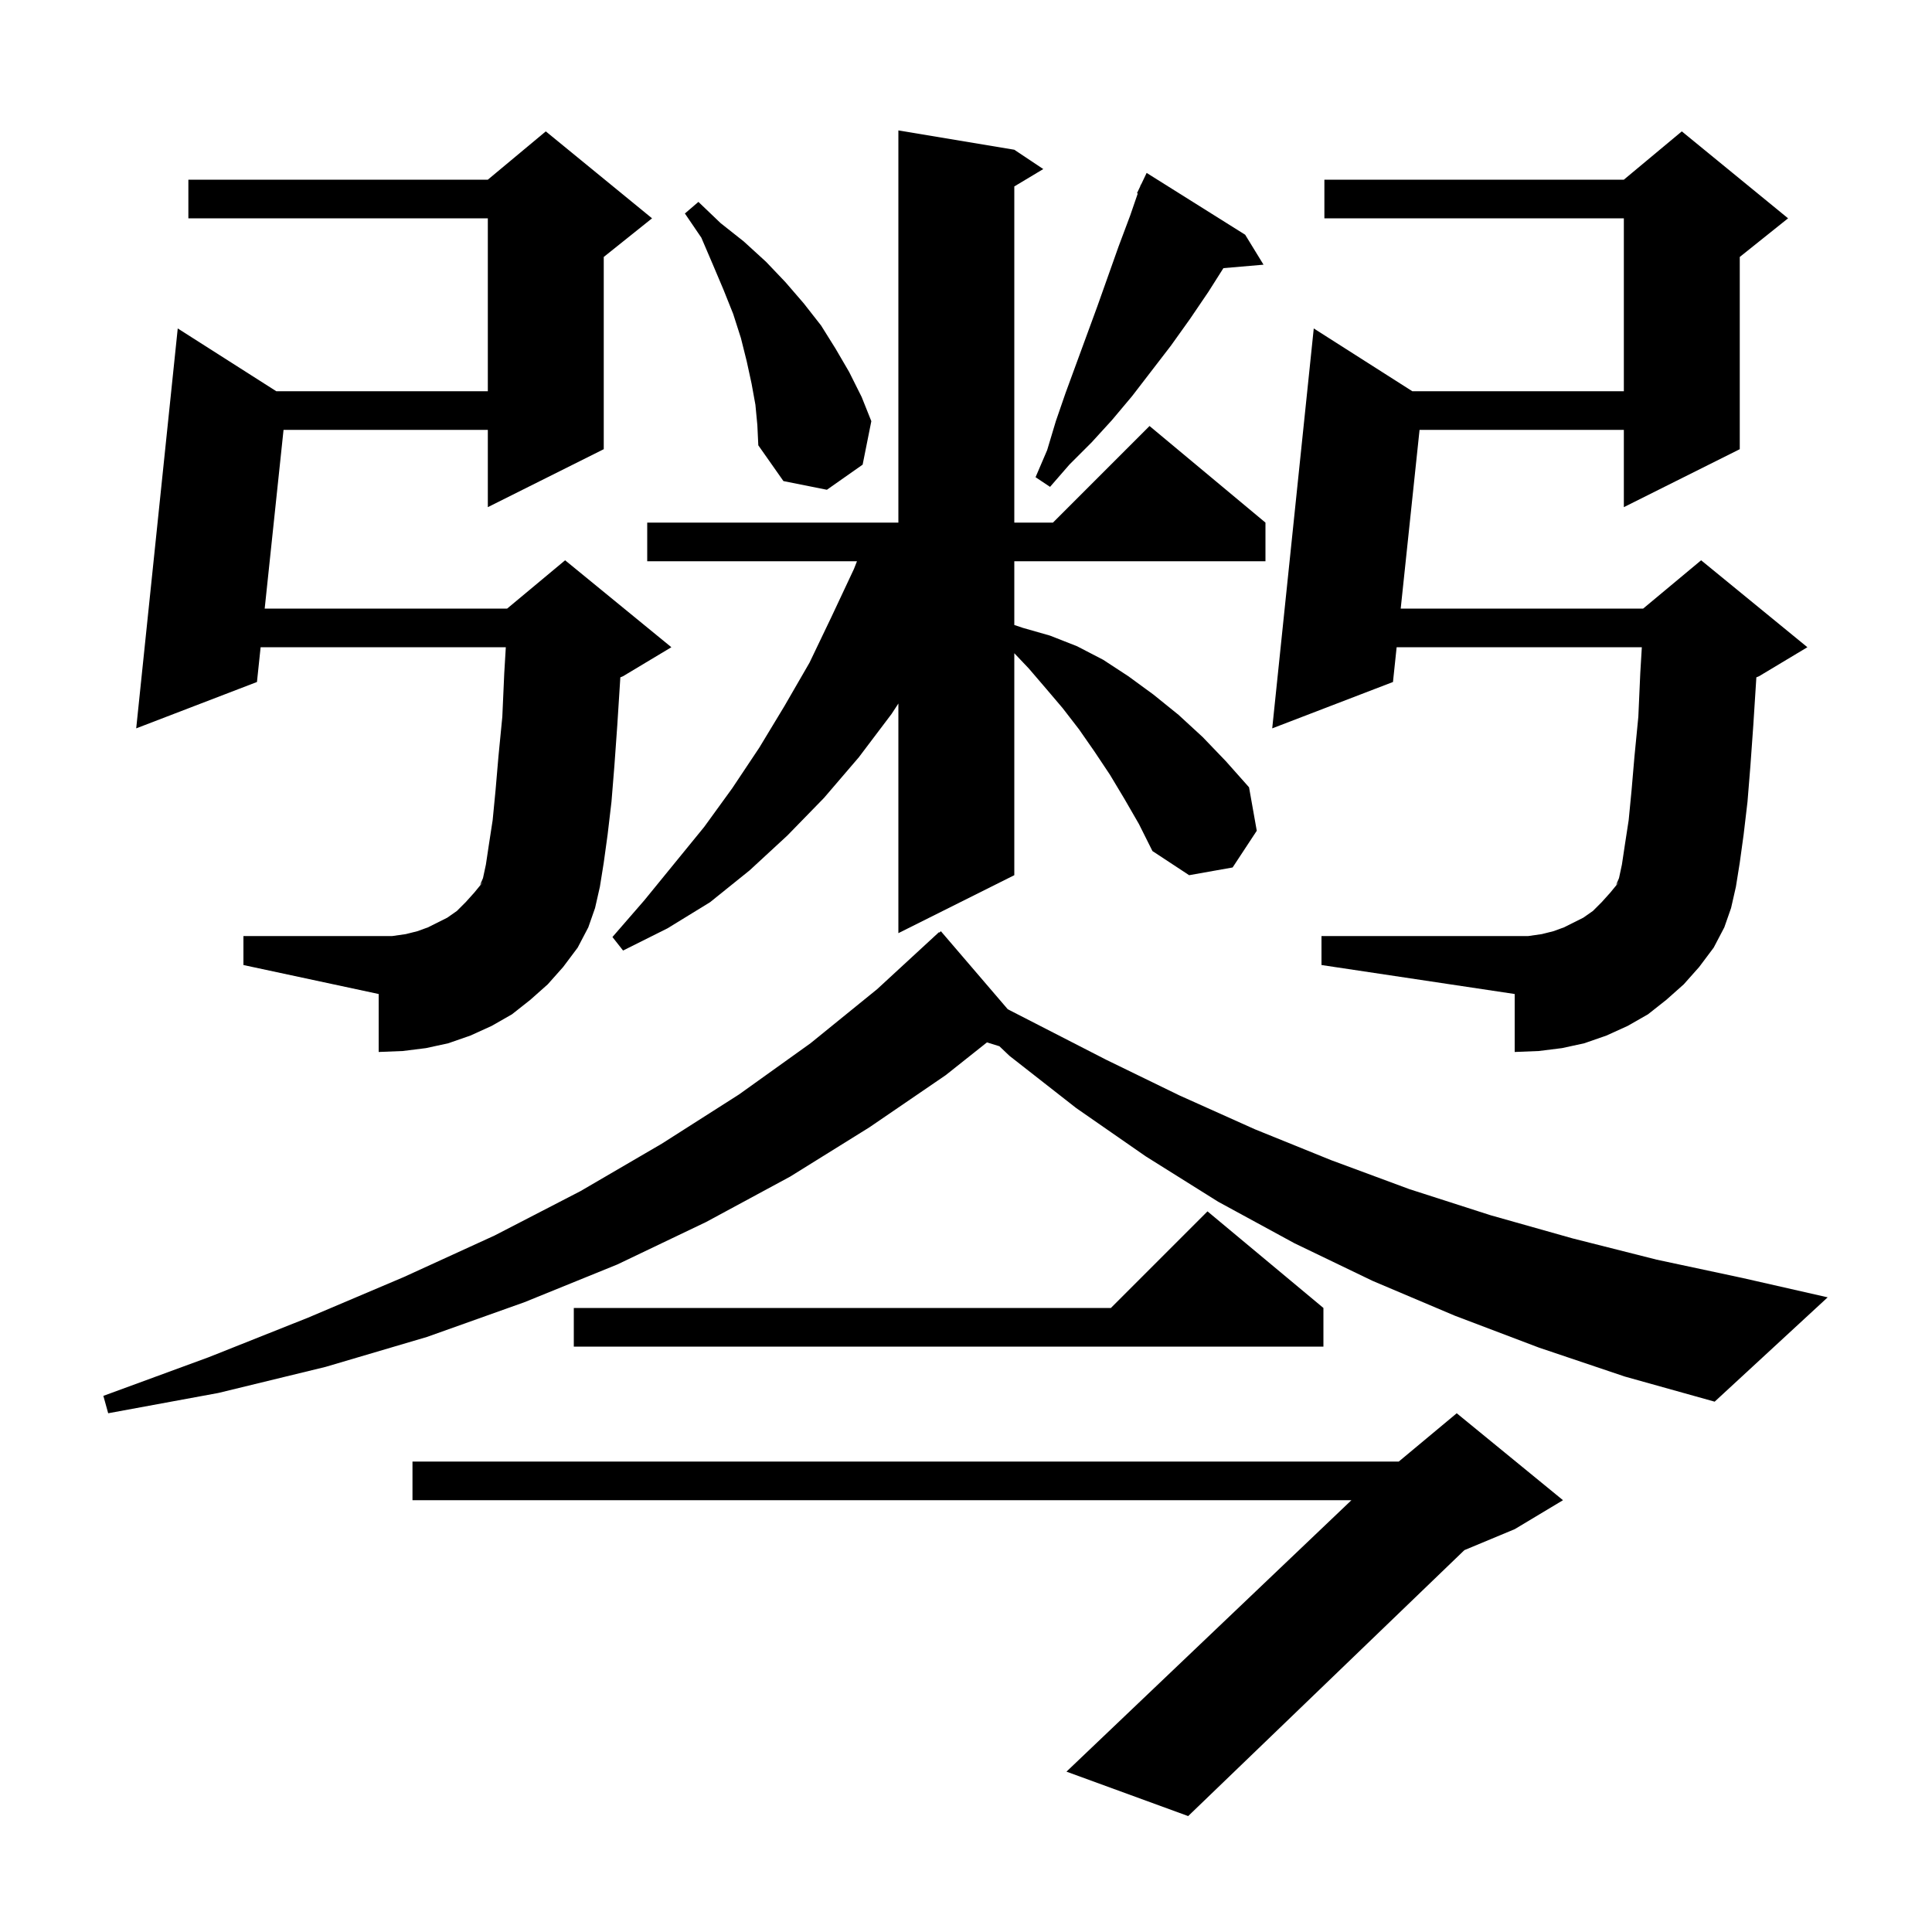 <svg xmlns="http://www.w3.org/2000/svg" xmlns:xlink="http://www.w3.org/1999/xlink" version="1.1" baseProfile="full" viewBox="0 0 200 200" width="200" height="200"><g fill="currentColor"><path d="M 161.8 155.3 L 156.8 158.3 L 151.592 160.47 L 123.0 188.0 L 110.4 183.4 L 139.9 155.3 L 42.7 155.3 L 42.7 151.3 L 144.8 151.3 L 150.8 146.3 Z M 159.3 139.5 L 150.6 136.2 L 142.1 132.6 L 134.0 128.7 L 126.1 124.4 L 118.6 119.7 L 111.4 114.7 L 104.5 109.3 L 103.457 108.307 L 102.169 107.908 L 97.9 111.3 L 90.0 116.7 L 81.8 121.8 L 73.1 126.5 L 63.9 130.9 L 54.3 134.8 L 44.2 138.4 L 33.7 141.5 L 22.6 144.2 L 11.2 146.3 L 10.7 144.5 L 21.6 140.5 L 31.9 136.4 L 41.8 132.2 L 51.2 127.9 L 60.1 123.3 L 68.5 118.4 L 76.5 113.3 L 83.9 108.0 L 90.8 102.4 L 97.2 96.5 L 97.239 96.543 L 97.4 96.4 L 104.324 104.478 L 114.5 109.7 L 122.1 113.4 L 129.9 116.9 L 137.8 120.1 L 145.9 123.1 L 154.3 125.8 L 162.8 128.2 L 171.5 130.4 L 180.4 132.3 L 189.2 134.3 L 177.5 145.1 L 168.2 142.5 Z M 137.0 135.4 L 137.0 139.4 L 59.4 139.4 L 59.4 135.4 L 115.0 135.4 L 125.0 125.4 Z M 56.7 101.9 L 54.9 103.5 L 53.0 105.0 L 50.9 106.2 L 48.7 107.2 L 46.4 108.0 L 44.1 108.5 L 41.7 108.8 L 39.2 108.9 L 39.2 102.9 L 25.2 99.9 L 25.2 96.9 L 40.6 96.9 L 42.0 96.7 L 43.2 96.4 L 44.3 96.0 L 46.3 95.0 L 47.3 94.3 L 48.2 93.4 L 49.1 92.4 L 50.0 91.3 L 49.7 91.6 L 50.0 90.9 L 50.3 89.5 L 50.6 87.5 L 51.0 84.9 L 51.3 81.8 L 51.6 78.3 L 52.0 74.2 L 52.2 69.7 L 52.362 67.0 L 26.98 67.0 L 26.6 70.6 L 14.1 75.4 L 18.4 34.0 L 28.601 40.5 L 50.5 40.5 L 50.5 22.6 L 19.5 22.6 L 19.5 18.6 L 50.5 18.6 L 56.5 13.6 L 67.5 22.6 L 62.5 26.6 L 62.5 46.5 L 50.5 52.5 L 50.5 44.5 L 29.352 44.5 L 27.401 63.0 L 52.5 63.0 L 58.5 58.0 L 69.5 67.0 L 64.5 70.0 L 64.217 70.118 L 64.2 70.4 L 63.9 75.1 L 63.6 79.3 L 63.3 83.0 L 62.9 86.4 L 62.5 89.3 L 62.1 91.8 L 61.6 94.0 L 60.9 96.0 L 59.8 98.1 L 58.3 100.1 Z M 174.3 101.9 L 172.5 103.5 L 170.6 105.0 L 168.5 106.2 L 166.3 107.2 L 164.0 108.0 L 161.7 108.5 L 159.3 108.8 L 156.8 108.9 L 156.8 102.9 L 136.8 99.9 L 136.8 96.9 L 158.2 96.9 L 159.6 96.7 L 160.8 96.4 L 161.9 96.0 L 163.9 95.0 L 164.9 94.3 L 165.8 93.4 L 166.7 92.4 L 167.6 91.3 L 167.3 91.6 L 167.6 90.9 L 167.9 89.5 L 168.2 87.5 L 168.6 84.9 L 168.9 81.8 L 169.2 78.3 L 169.6 74.2 L 169.8 69.7 L 169.962 67.0 L 144.58 67.0 L 144.2 70.6 L 131.7 75.4 L 136.0 34.0 L 146.201 40.5 L 168.1 40.5 L 168.1 22.6 L 137.1 22.6 L 137.1 18.6 L 168.1 18.6 L 174.1 13.6 L 185.1 22.6 L 180.1 26.6 L 180.1 46.5 L 168.1 52.5 L 168.1 44.5 L 146.952 44.5 L 145.001 63.0 L 170.1 63.0 L 176.1 58.0 L 187.1 67.0 L 182.1 70.0 L 181.817 70.118 L 181.8 70.4 L 181.5 75.1 L 181.2 79.3 L 180.9 83.0 L 180.5 86.4 L 180.1 89.3 L 179.7 91.8 L 179.2 94.0 L 178.5 96.0 L 177.4 98.1 L 175.9 100.1 Z M 116.4 82.7 L 114.9 80.2 L 113.3 77.8 L 111.7 75.5 L 110.0 73.3 L 108.3 71.3 L 106.5 69.2 L 105.0 67.621 L 105.0 90.6 L 93.0 96.6 L 93.0 72.828 L 92.3 73.9 L 88.9 78.4 L 85.3 82.6 L 81.5 86.5 L 77.6 90.1 L 73.5 93.4 L 69.1 96.1 L 64.5 98.4 L 63.4 97.0 L 66.7 93.2 L 72.9 85.6 L 75.8 81.6 L 78.6 77.4 L 81.2 73.1 L 83.8 68.6 L 86.1 63.8 L 88.4 58.9 L 88.714 58.1 L 67.0 58.1 L 67.0 54.1 L 93.0 54.1 L 93.0 13.5 L 105.0 15.5 L 108.0 17.5 L 105.0 19.3 L 105.0 54.1 L 109.0 54.1 L 119.0 44.1 L 131.0 54.1 L 131.0 58.1 L 105.0 58.1 L 105.0 64.7 L 105.9 65.0 L 108.7 65.8 L 111.5 66.9 L 114.2 68.3 L 116.8 70.0 L 119.4 71.9 L 122.0 74.0 L 124.5 76.3 L 126.9 78.8 L 129.3 81.5 L 130.1 86.0 L 127.6 89.8 L 123.1 90.6 L 119.3 88.1 L 117.9 85.3 Z M 78.2 41.9 L 77.8 39.7 L 77.3 37.4 L 76.7 35.0 L 75.9 32.5 L 74.9 30.0 L 73.8 27.4 L 72.6 24.6 L 70.9 22.1 L 72.3 20.9 L 74.6 23.1 L 77.0 25.0 L 79.3 27.1 L 81.3 29.2 L 83.2 31.4 L 85.0 33.7 L 86.5 36.1 L 87.9 38.5 L 89.2 41.1 L 90.2 43.6 L 89.3 48.1 L 85.6 50.7 L 81.1 49.8 L 78.5 46.1 L 78.4 44.0 Z M 128.9 24.3 L 130.8 27.4 L 126.647 27.758 L 125.1 30.2 L 123.2 33.0 L 121.2 35.8 L 117.2 41.0 L 115.1 43.5 L 113.0 45.8 L 110.7 48.1 L 108.7 50.4 L 107.2 49.4 L 108.4 46.6 L 109.3 43.6 L 110.3 40.7 L 113.6 31.7 L 115.8 25.5 L 117.0 22.3 L 117.78 20.031 L 117.7 20.0 L 118.026 19.316 L 118.1 19.1 L 118.123 19.111 L 118.7 17.9 Z "/></g></svg>